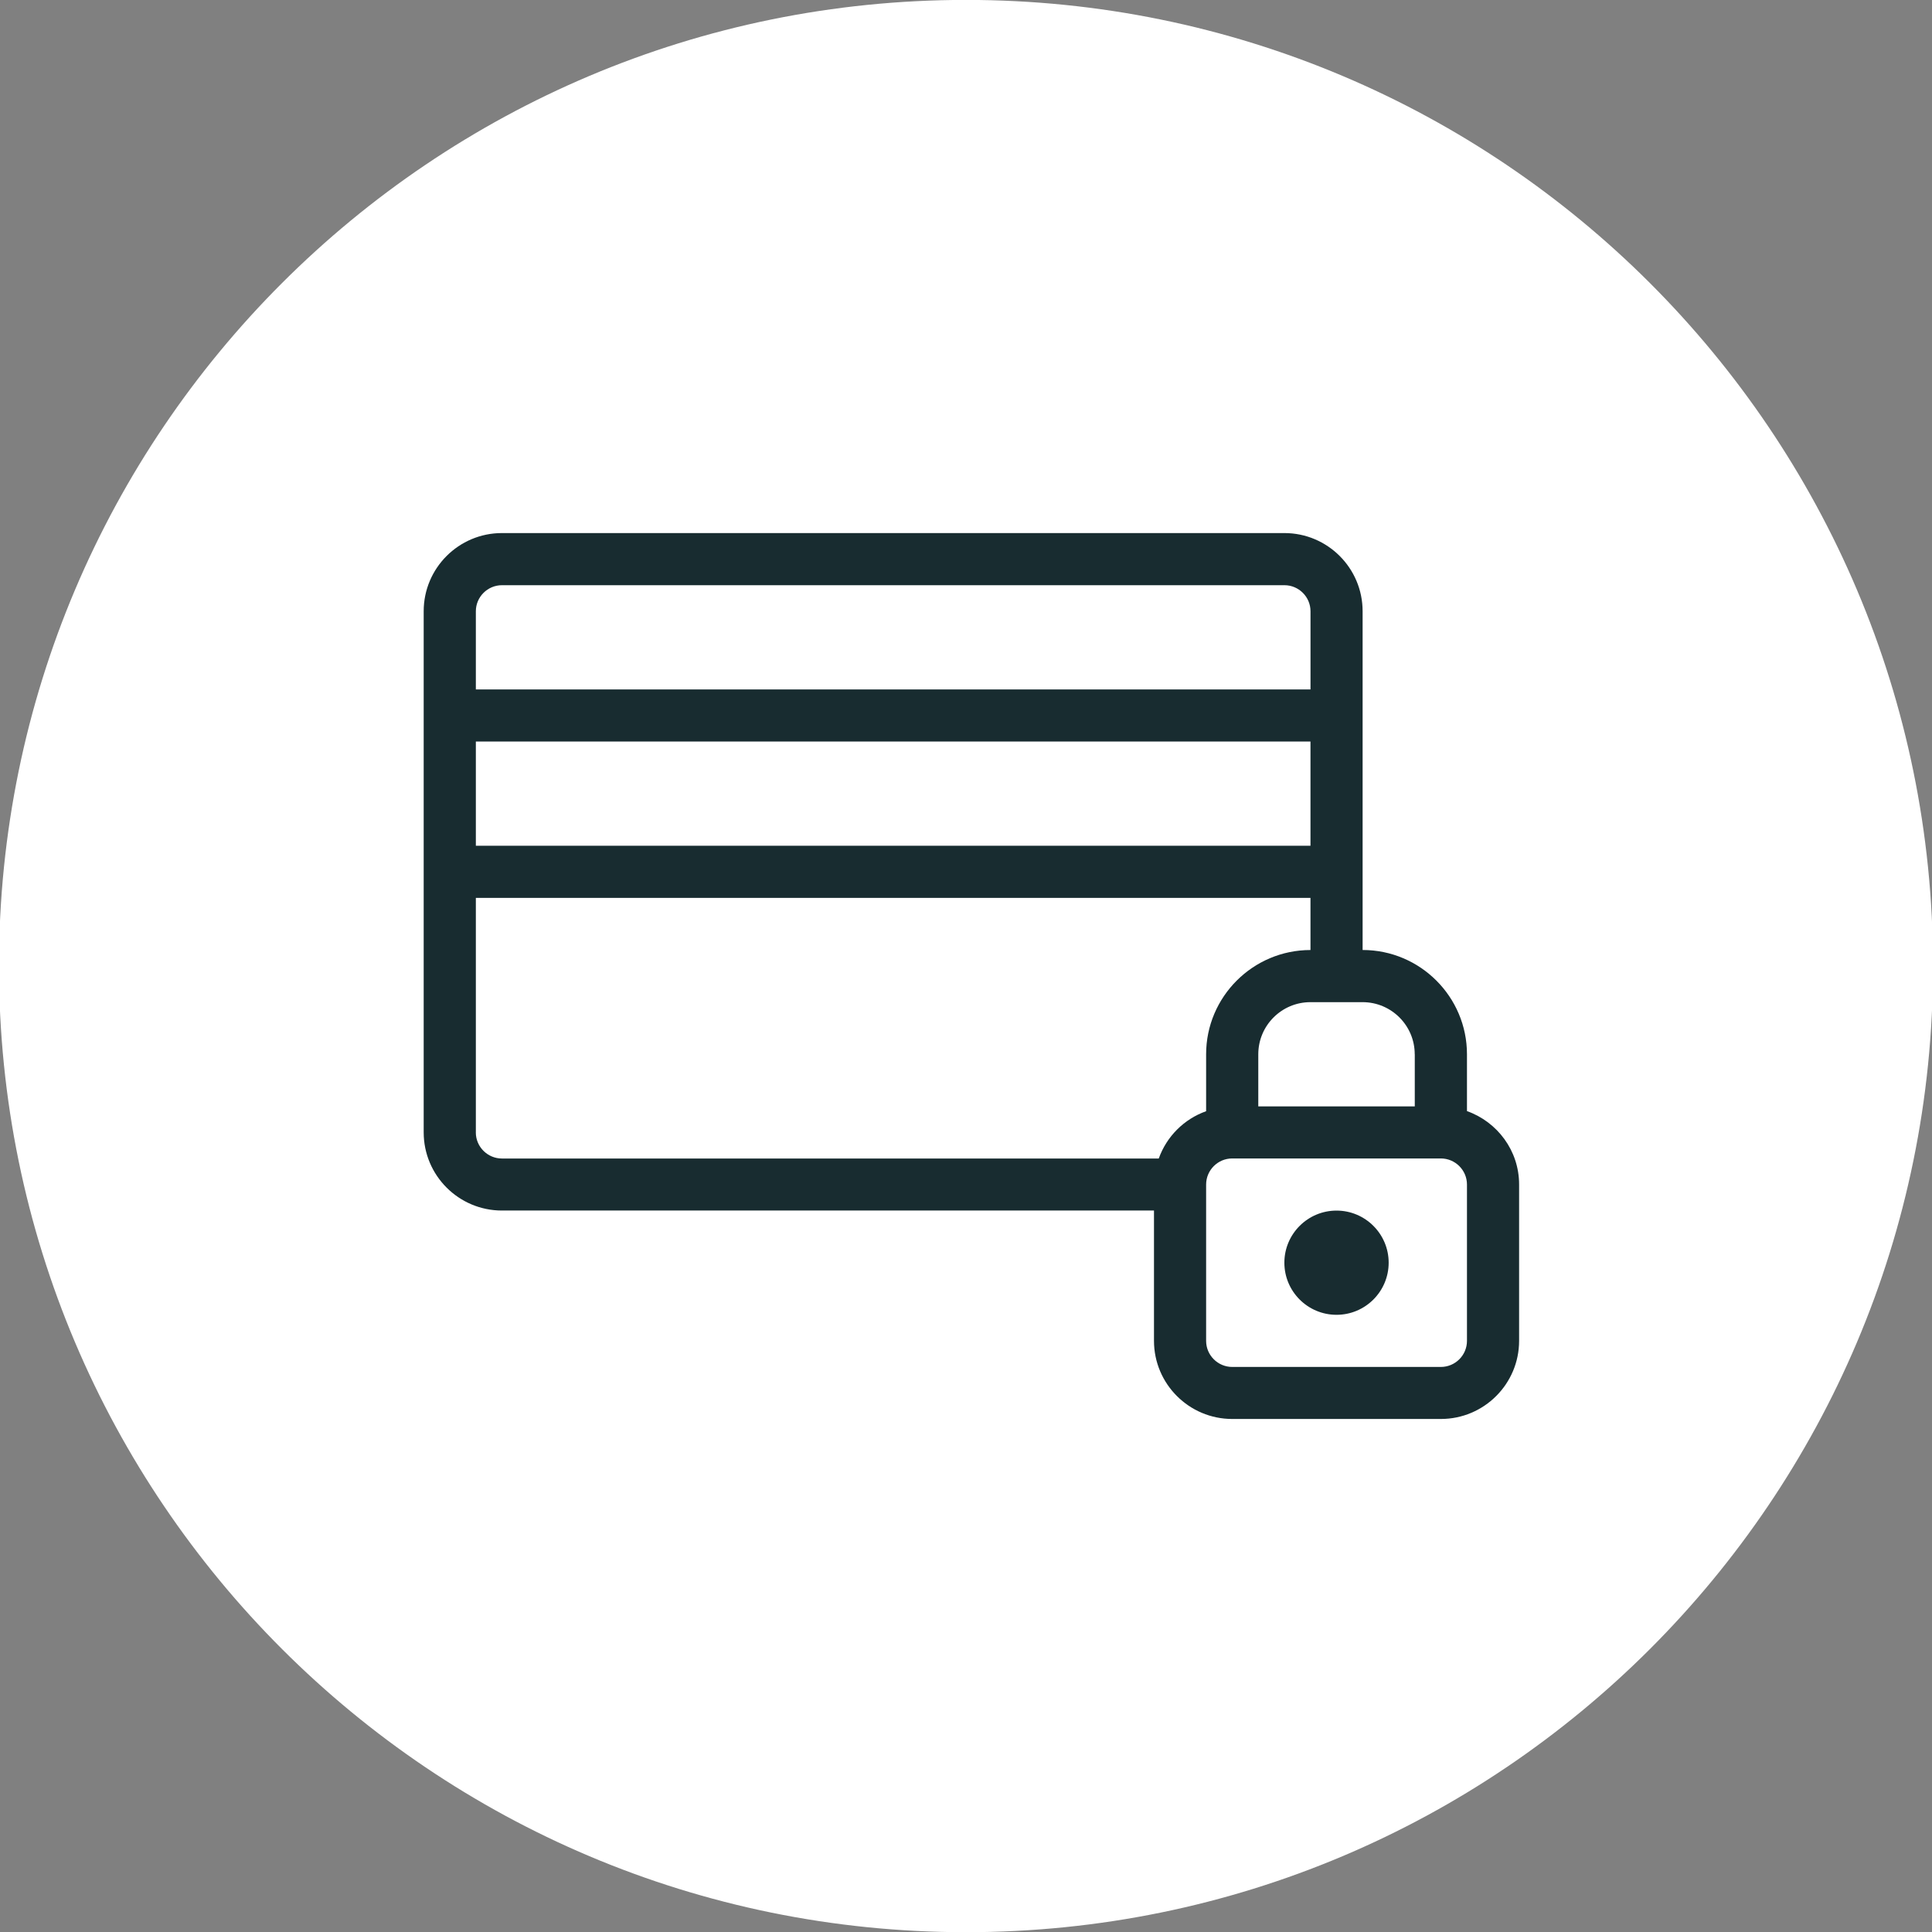 <svg width="70" height="70" viewBox="0 0 70 70" fill="none" xmlns="http://www.w3.org/2000/svg">
<rect x="0" y="0" width="70" height="70" fill="#808080" stroke="none"/>
<g clip-path="url(#clip0_1261_960)">
<path d="M34.999 70.007C54.35 70.007 70.037 54.335 70.037 35.002C70.037 15.669 54.35 -0.003 34.999 -0.003C15.649 -0.003 -0.038 15.669 -0.038 35.002C-0.038 54.335 15.649 70.007 34.999 70.007Z" fill="white"/>
<path d="M53.151 40.259V38.197C53.151 36.115 51.454 34.42 49.37 34.42V22.146C49.37 20.583 48.099 19.314 46.535 19.314H18.186C16.622 19.314 15.351 20.583 15.351 22.146V41.027C15.351 42.59 16.622 43.86 18.186 43.86H41.811V48.58C41.811 50.142 43.082 51.412 44.646 51.412H52.205C53.769 51.412 55.04 50.142 55.04 48.58V42.915C55.04 41.686 54.248 40.647 53.151 40.257V40.259ZM51.26 38.198V40.086H45.59V38.198C45.59 37.156 46.437 36.31 47.479 36.31H49.369C50.411 36.31 51.258 37.156 51.258 38.198H51.26ZM47.481 30.644H17.241V26.867H47.481V30.644ZM17.241 22.147C17.241 21.628 17.666 21.203 18.187 21.203H46.537C47.057 21.203 47.482 21.626 47.482 22.147V24.98H17.241V22.147ZM17.241 41.03V32.533H47.481V34.421C45.397 34.421 43.7 36.116 43.7 38.198V40.261C42.9 40.546 42.27 41.175 41.984 41.975H18.186C17.666 41.975 17.24 41.551 17.24 41.03H17.241ZM53.151 48.583C53.151 49.102 52.727 49.527 52.205 49.527H44.646C44.126 49.527 43.7 49.103 43.7 48.583V42.918C43.7 42.398 44.124 41.973 44.646 41.973H52.205C52.725 41.973 53.151 42.397 53.151 42.918V48.583ZM48.425 43.862C47.382 43.862 46.535 44.709 46.535 45.75C46.535 46.792 47.382 47.638 48.425 47.638C49.467 47.638 50.314 46.792 50.314 45.75C50.314 44.709 49.467 43.862 48.425 43.862Z" fill="#182C30"/>
</g>
<defs>
<clipPath id="clip0_1261_960">
<rect width="70" height="70" fill="white"/>
</clipPath>
</defs>
</svg>
